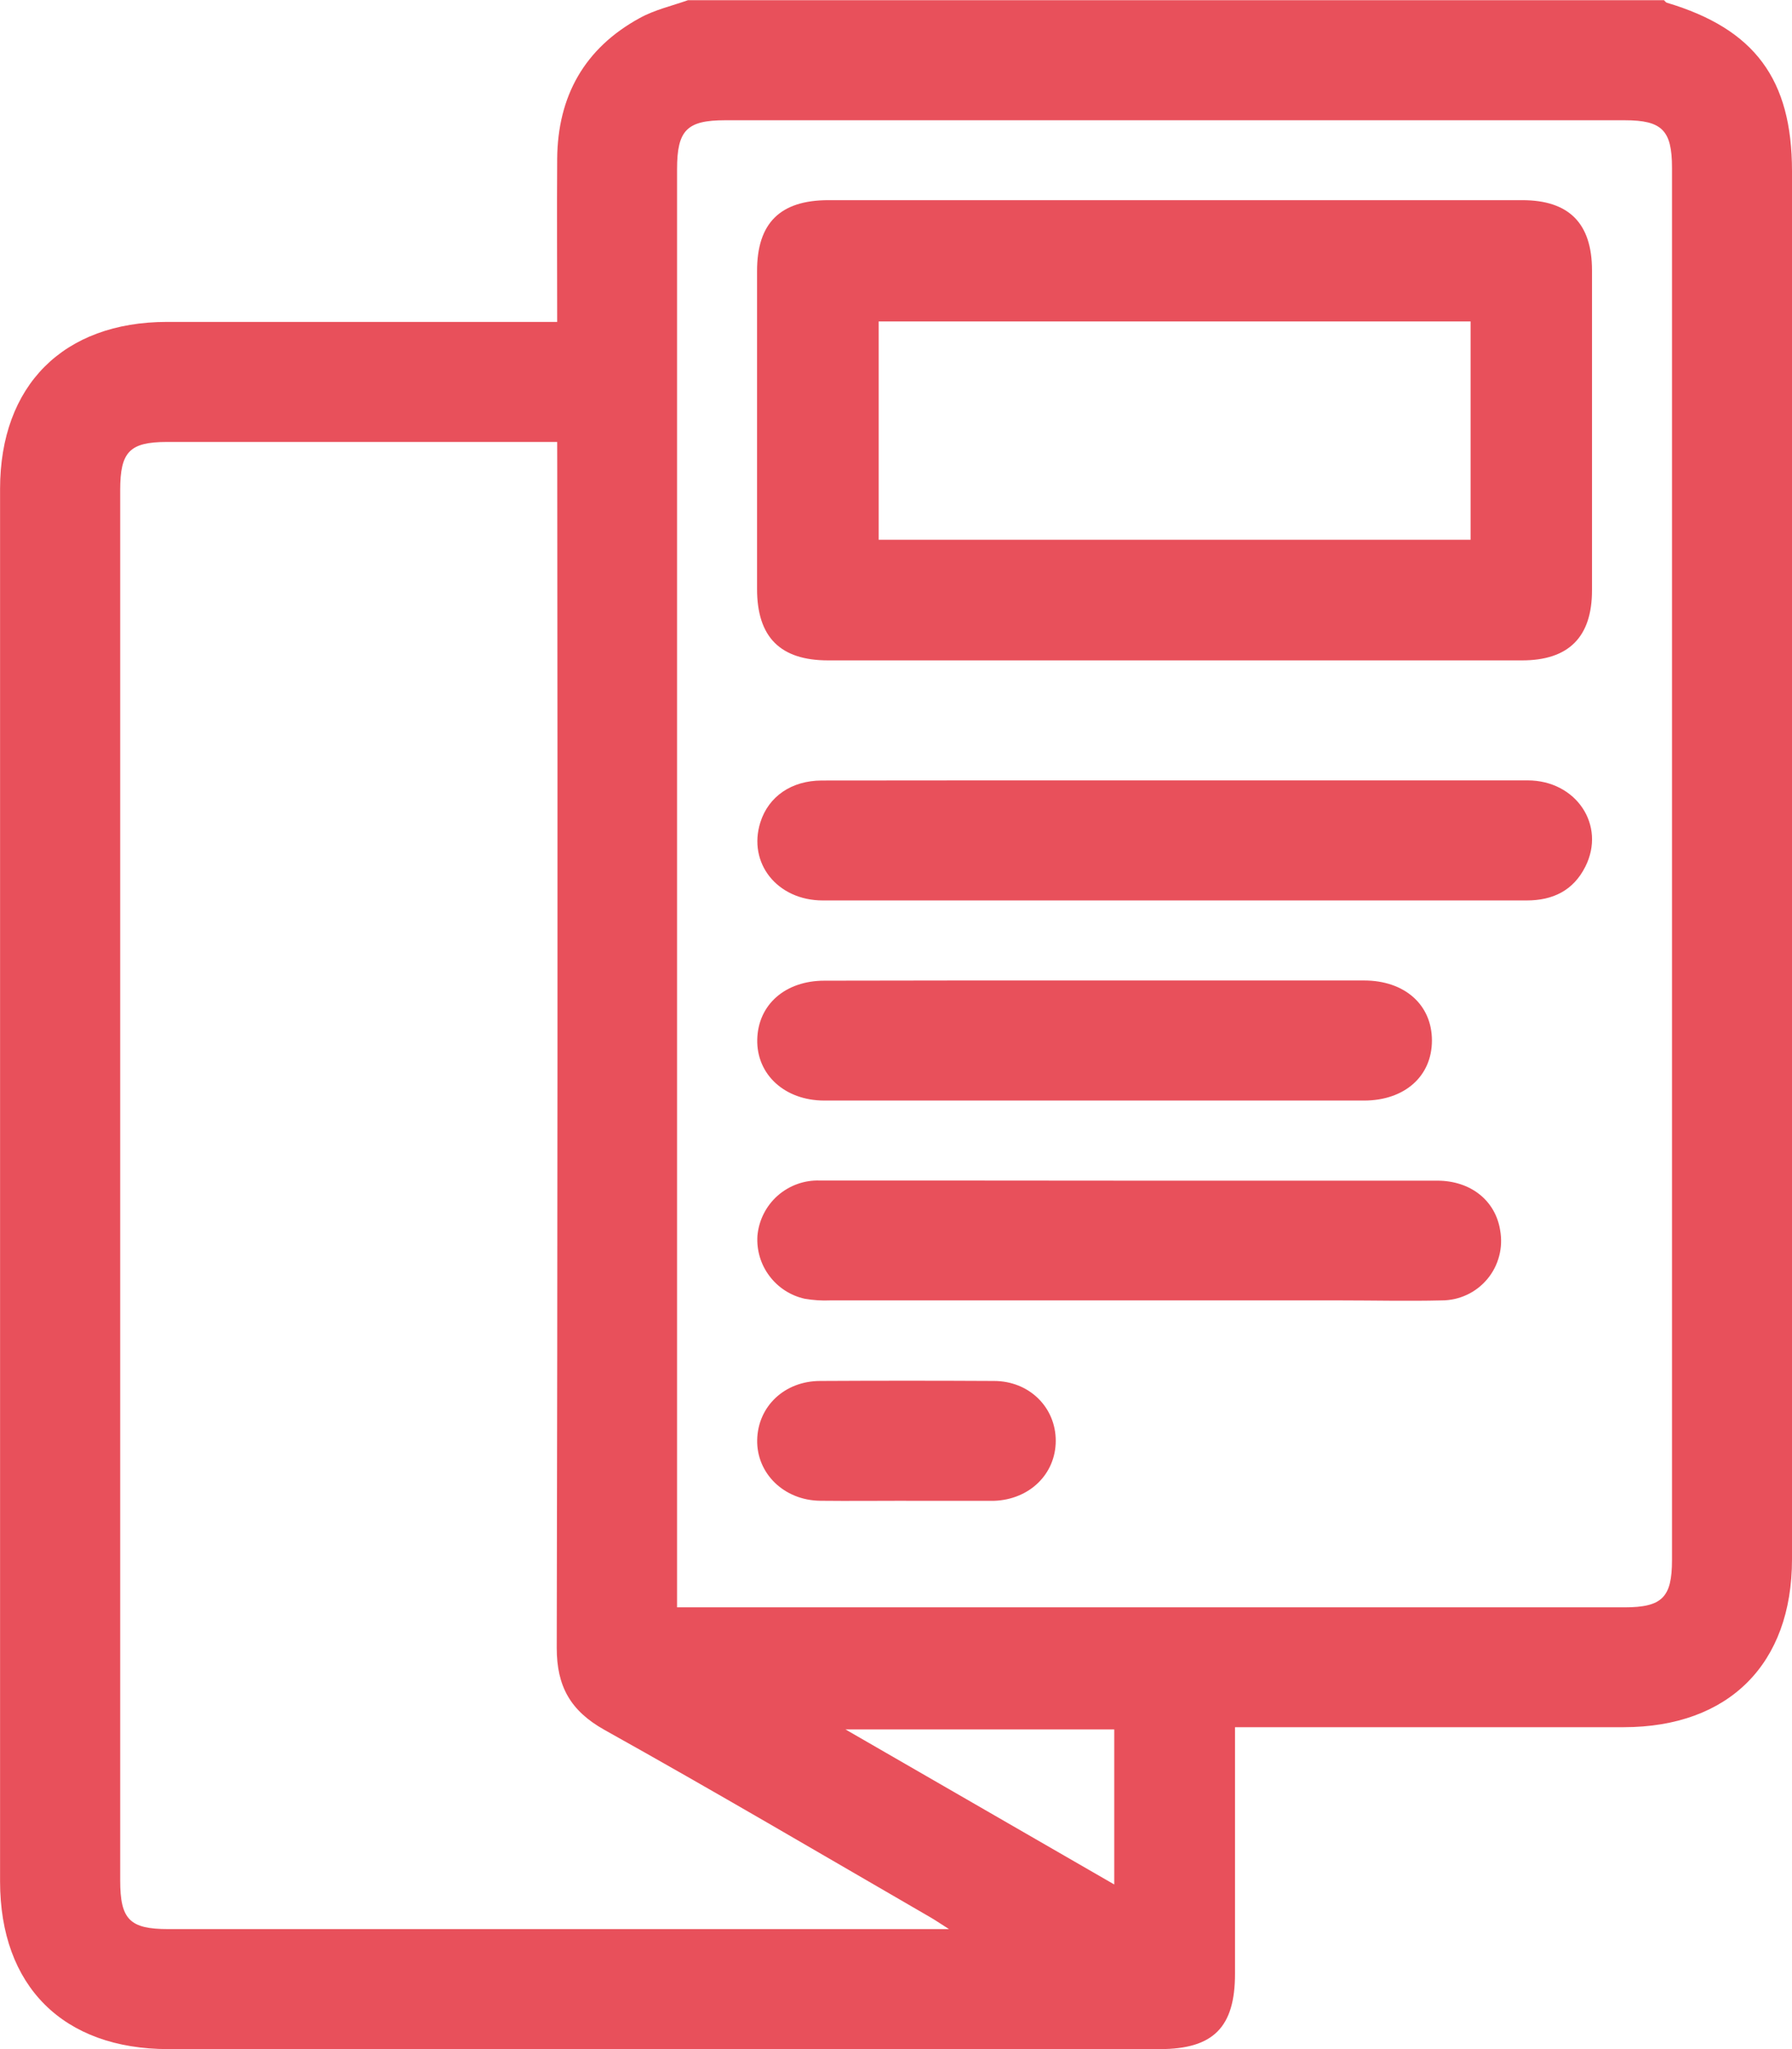 <svg width="28" height="32" viewBox="0 0 28 32" fill="none" xmlns="http://www.w3.org/2000/svg">
<g clip-path="url(#clip0_869_26)">
<path d="M10.75 0.003H26C26.015 0.017 26.028 0.038 26.046 0.043C27.416 0.452 28 1.237 28 2.672V24.351C28 25.986 27.012 26.971 25.373 26.973H19.297V30.823C19.297 31.659 18.958 32 18.124 32H2.629C0.987 32 0.001 31.017 0.001 29.381C0.001 22.133 0.001 14.884 0.001 7.636C0.001 6.019 0.99 5.029 2.608 5.027C4.514 5.027 6.42 5.027 8.325 5.027H8.706C8.706 4.141 8.7 3.309 8.706 2.476C8.715 1.5 9.134 0.752 9.997 0.281C10.229 0.153 10.498 0.092 10.75 0.003ZM10.579 25.101H25.383C25.971 25.101 26.125 24.946 26.125 24.363C26.125 17.115 26.125 9.868 26.125 2.62C26.125 2.036 25.97 1.878 25.388 1.878H11.33C10.733 1.878 10.579 2.033 10.579 2.641C10.579 10.004 10.579 17.366 10.579 24.727V25.101ZM8.706 6.902H8.357C6.441 6.902 4.524 6.902 2.609 6.902C2.024 6.902 1.878 7.057 1.878 7.653V29.366C1.878 29.976 2.027 30.126 2.629 30.126H14.828C14.678 30.03 14.604 29.98 14.527 29.936C12.835 28.957 11.149 27.965 9.443 27.014C8.914 26.717 8.699 26.336 8.699 25.735C8.712 19.612 8.714 13.489 8.707 7.366L8.706 6.902ZM17.41 27.008H13.211L17.41 29.429V27.008Z" fill="#E8505B"/>
<path d="M18.345 10.313H12.94C12.192 10.313 11.83 9.951 11.829 9.2C11.829 7.544 11.829 5.888 11.829 4.232C11.829 3.481 12.192 3.126 12.945 3.126H23.786C24.515 3.126 24.875 3.488 24.875 4.222C24.875 5.888 24.875 7.554 24.875 9.22C24.875 9.949 24.51 10.313 23.781 10.313H18.345ZM22.978 8.429V5.02H13.729V8.429H22.978Z" fill="#E8505B"/>
<path d="M18.37 12.187C20.203 12.187 22.036 12.187 23.869 12.187C24.629 12.187 25.096 12.889 24.771 13.534C24.583 13.908 24.263 14.062 23.853 14.062C22.363 14.062 20.874 14.062 19.386 14.062C17.209 14.062 15.032 14.062 12.857 14.062C12.143 14.062 11.68 13.477 11.881 12.841C12.009 12.438 12.366 12.19 12.841 12.189C14.684 12.187 16.527 12.186 18.37 12.187Z" fill="#E8505B"/>
<path d="M17.65 18.438C19.252 18.438 20.854 18.438 22.456 18.438C22.981 18.438 23.367 18.75 23.44 19.213C23.464 19.347 23.459 19.485 23.424 19.616C23.39 19.747 23.327 19.87 23.24 19.974C23.153 20.078 23.044 20.163 22.921 20.22C22.798 20.278 22.663 20.308 22.527 20.308C21.997 20.321 21.466 20.308 20.935 20.308C18.283 20.308 15.63 20.308 12.976 20.308C12.841 20.314 12.706 20.305 12.573 20.282C12.353 20.233 12.157 20.107 12.022 19.926C11.886 19.746 11.82 19.522 11.835 19.297C11.857 19.056 11.97 18.832 12.151 18.672C12.333 18.512 12.569 18.427 12.811 18.436C14.424 18.434 16.037 18.438 17.65 18.438Z" fill="#E8505B"/>
<path d="M17.128 15.312H21.314C21.948 15.312 22.374 15.691 22.374 16.249C22.374 16.807 21.948 17.186 21.314 17.187C18.503 17.187 15.692 17.187 12.881 17.187C12.261 17.187 11.82 16.78 11.832 16.233C11.845 15.686 12.272 15.315 12.881 15.315C14.296 15.312 15.712 15.311 17.128 15.312Z" fill="#E8505B"/>
<path d="M14.158 23.437C13.71 23.437 13.262 23.442 12.816 23.437C12.249 23.43 11.82 23.009 11.831 22.485C11.843 21.96 12.261 21.566 12.816 21.566C13.721 21.561 14.626 21.561 15.53 21.566C16.083 21.566 16.497 21.979 16.496 22.501C16.495 23.022 16.084 23.419 15.53 23.438H14.158V23.437Z" fill="#E8505B"/>
</g>
<defs>
<clipPath id="clip0_869_26">
<rect width="28" height="32" fill="white"/>
</clipPath>
</defs>
</svg>
